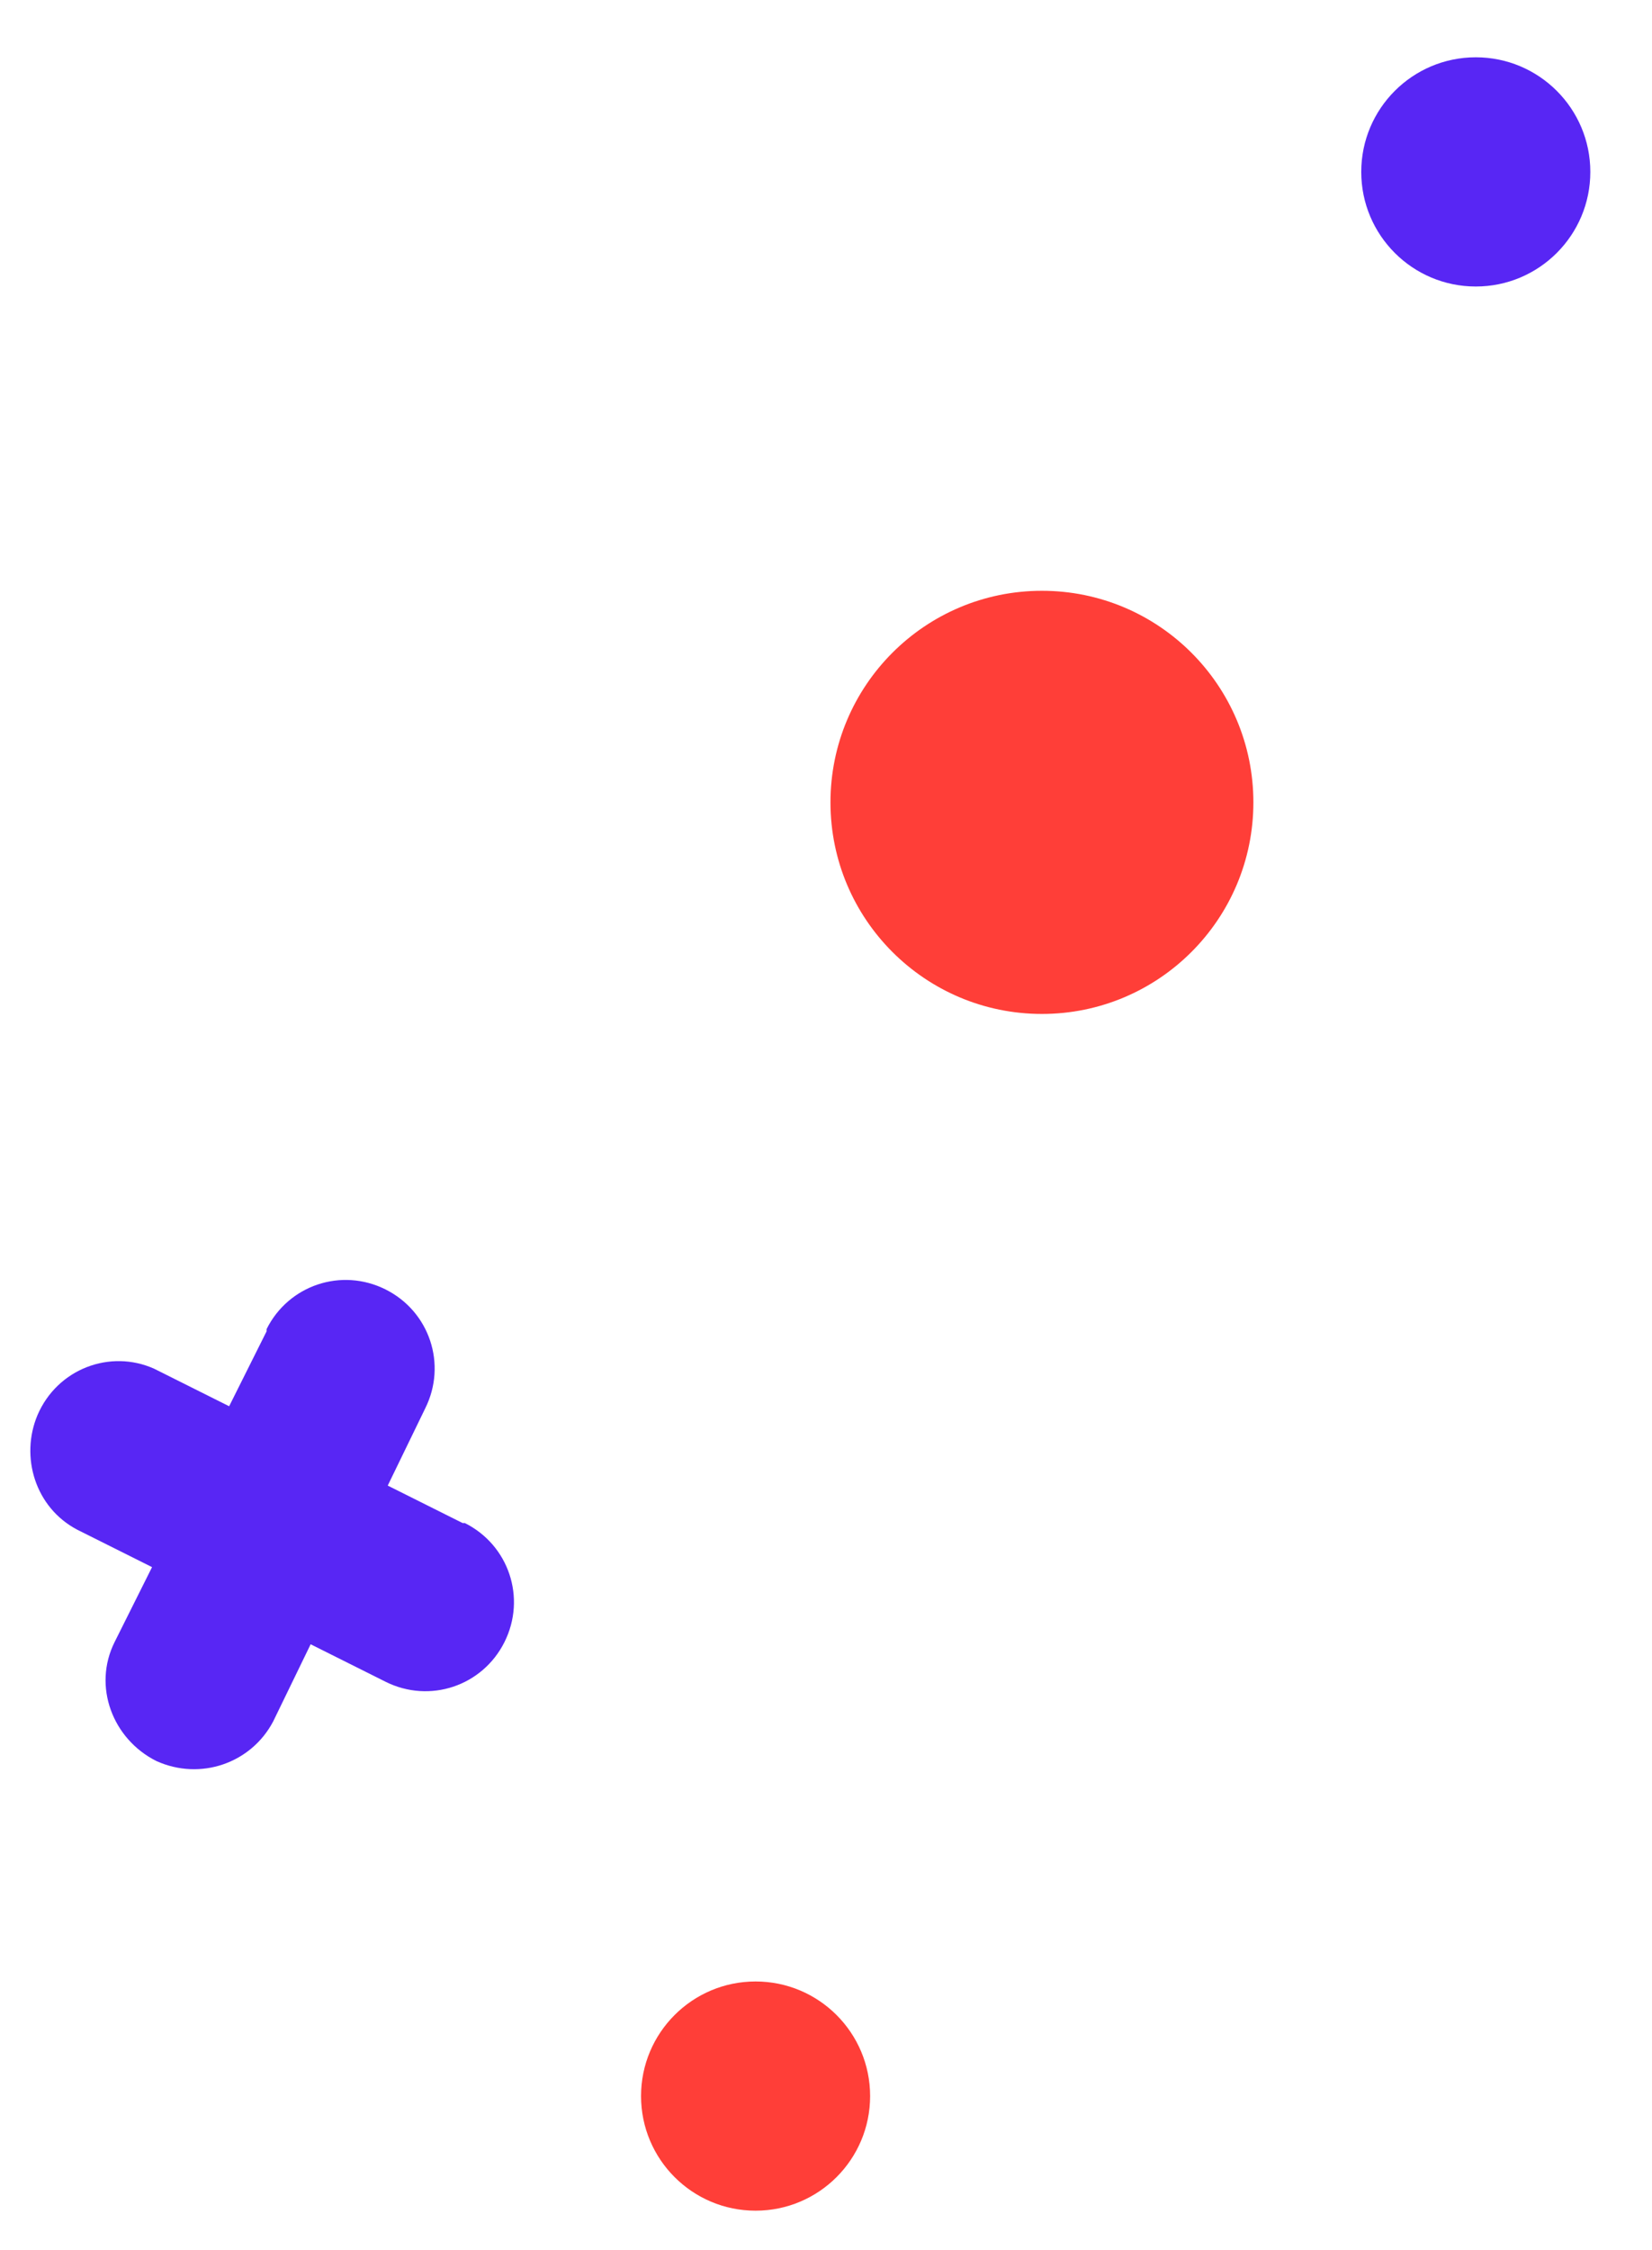 <?xml version="1.0" encoding="utf-8"?>
<!-- Generator: Adobe Illustrator 19.0.0, SVG Export Plug-In . SVG Version: 6.00 Build 0)  -->
<svg version="1.1" id="Calque_1" xmlns="http://www.w3.org/2000/svg" xmlns:xlink="http://www.w3.org/1999/xlink" x="0px" y="0px"
	 viewBox="-166 6.3 75 102.1" style="enable-background:new -166 6.3 75 102.1;" xml:space="preserve">
<style type="text/css">
	.st0{display:none;}
	.st1{display:inline;fill:#FFFFFF;}
	.st2{display:inline;fill:none;stroke:#5826F4;stroke-width:30;}
	.st3{fill:#ff3e38;}
	.st4{fill:#5826F4;}
</style>
<g id="Groupe_2020" transform="translate(-115.697 -152.694)">
	<g id="Ellipse_285" transform="translate(181.23 152.694) rotate(25)" class="st0">
		
			<ellipse transform="matrix(-0.906 0.423 -0.423 -0.906 -237.44 214.867)" class="st1" cx="-142.5" cy="81.1" rx="5.2" ry="5.2"/>
		
			<ellipse transform="matrix(-0.906 0.423 -0.423 -0.906 -237.44 214.867)" class="st2" cx="-142.5" cy="81.1" rx="9.8" ry="9.8"/>
	</g>
	<ellipse id="Ellipse_116" class="st3" cx="-16" cy="254.1" rx="5.2" ry="5.2"/>
	<ellipse id="Ellipse_284" class="st3" cx="-3" cy="195.4" rx="9.6" ry="9.6"/>
	<path id="Tracé_1373" class="st4" d="M-36.2,233.6l3.4,1.7c2,1,4.4,0.2,5.4-1.8c1-2,0.2-4.4-1.8-5.4c0,0-0.1,0-0.1,0l-3.4-1.7
		l1.7-3.5c1-2,0.2-4.4-1.8-5.4s-4.4-0.2-5.4,1.8c0,0,0,0.1,0,0.1l-1.7,3.4l-3.4-1.7c-2-0.9-4.4,0-5.3,2.1c-0.8,1.9-0.1,4.2,1.8,5.2
		l3.4,1.7l-1.7,3.4c-1,2-0.1,4.4,1.9,5.4c2,0.9,4.3,0.1,5.3-1.8L-36.2,233.6z"/>
</g>
<ellipse id="Ellipse_116_1_" class="st4" cx="-99" cy="14.1" rx="5.2" ry="5.2"/>
</svg>
